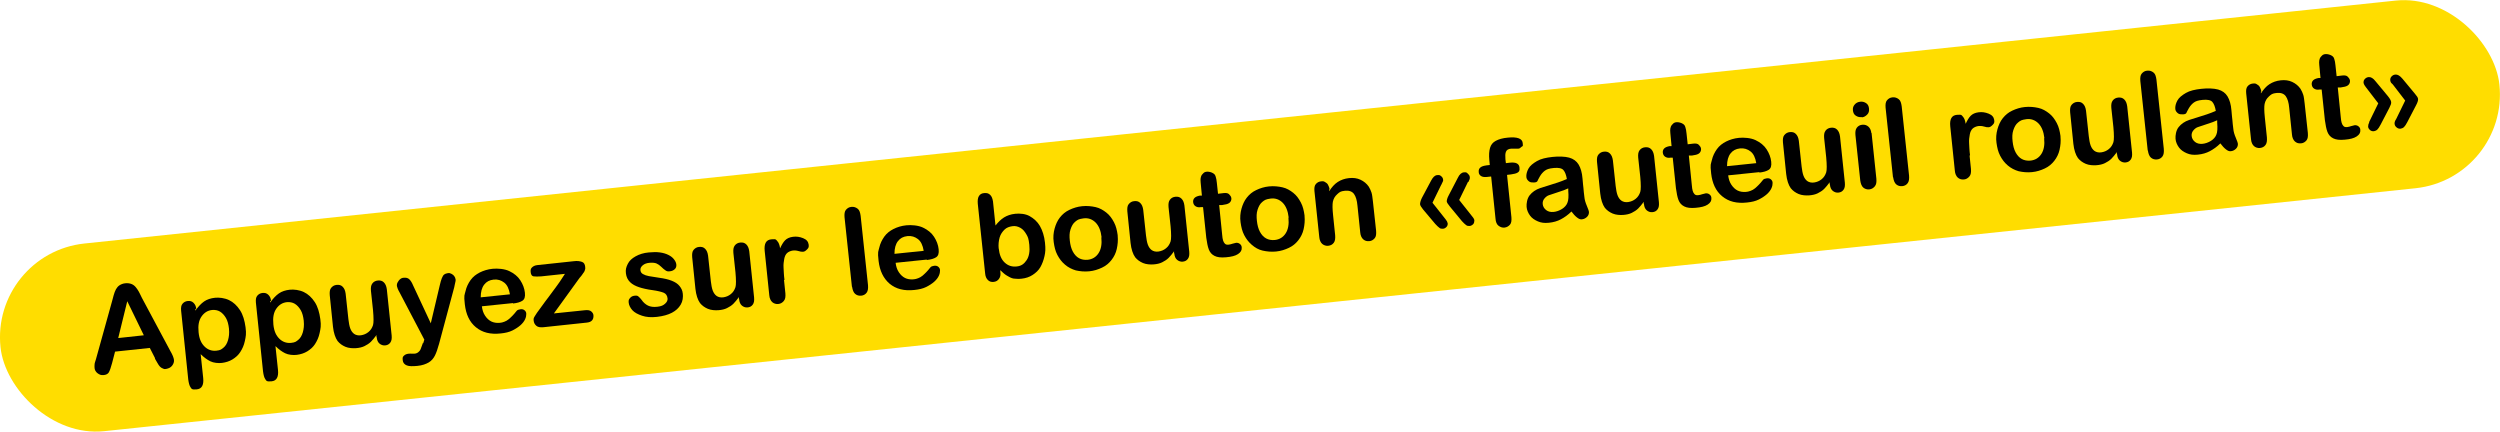 <svg xmlns="http://www.w3.org/2000/svg" xmlns:xlink="http://www.w3.org/1999/xlink" id="Ebene_1" viewBox="0 0 1086.4 187.6"><defs><style>      .st0 {        fill: #fd0;      }    </style></defs><rect class="st0" x="-2.8" y="52.8" width="1091.9" height="82" rx="41" ry="41" transform="translate(-6.8 57.3) rotate(-6)"></rect><g><path d="M67.4,155.7l-2.3-4.5-15.1,1.6-1.3,5c-.5,1.9-1,3.3-1.4,4s-1.2,1.1-2.3,1.2-1.8-.2-2.6-.8-1.2-1.4-1.3-2.2,0-1,0-1.6.3-1.3.6-2.3l7-25.2c.2-.7.4-1.6.7-2.6s.6-1.9,1-2.6.9-1.3,1.5-1.7,1.5-.8,2.5-.9,1.9,0,2.7.3,1.4.8,1.9,1.4.9,1.2,1.3,1.9.8,1.6,1.4,2.8l12.3,23c1,1.7,1.5,3,1.6,3.9s-.2,1.7-.8,2.5-1.5,1.2-2.5,1.4-1.1,0-1.6-.2-.8-.4-1.2-.8-.7-.9-1.1-1.6-.8-1.4-1.1-1.9ZM51.4,146.9l11.1-1.2-7.2-14.8-3.9,15.9Z"></path><path d="M84.9,134.2v.8c1.2-1.7,2.5-3.1,3.8-4s2.9-1.4,4.7-1.6,4.2.1,6.1,1,3.5,2.4,4.8,4.4,2,4.5,2.4,7.4.1,4.1-.3,6-1.1,3.4-2,4.8-2.1,2.4-3.4,3.2-2.9,1.3-4.5,1.5-3.7,0-5.1-.7-2.8-1.7-4.2-3.1l1.1,10.4c.3,3-.6,4.7-2.8,4.9s-2.2-.2-2.7-.9-.8-1.9-1-3.4l-3.1-29.9c-.1-1.3,0-2.3.6-3s1.3-1.1,2.3-1.2,1.8.1,2.5.8,1.1,1.5,1.2,2.8ZM99.5,142.8c-.2-1.8-.6-3.4-1.3-4.6s-1.6-2.2-2.6-2.8-2.2-.8-3.4-.7c-1.9.2-3.4,1.1-4.6,2.8s-1.6,3.9-1.3,6.9,1.2,4.8,2.6,6.2,3.2,2,5.1,1.8,2.2-.6,3.1-1.3,1.6-1.9,2-3.3.6-3,.4-4.9Z"></path><path d="M117.4,130.7v.8c1.2-1.7,2.5-3.1,3.8-4s2.9-1.4,4.7-1.6,4.2.1,6.1,1,3.5,2.4,4.8,4.4,2,4.5,2.4,7.4.1,4.1-.3,6-1.1,3.4-2,4.8-2.1,2.4-3.4,3.2-2.9,1.3-4.5,1.5-3.7,0-5.1-.7-2.8-1.7-4.2-3.1l1.1,10.4c.3,3-.6,4.7-2.8,4.9s-2.2-.2-2.7-.9-.8-1.9-1-3.4l-3.1-29.9c-.1-1.3,0-2.3.6-3s1.3-1.1,2.3-1.2,1.8.1,2.5.8,1.1,1.5,1.2,2.8ZM132,139.4c-.2-1.8-.6-3.4-1.3-4.6s-1.6-2.2-2.6-2.8-2.2-.8-3.4-.7c-1.9.2-3.4,1.1-4.6,2.8s-1.6,3.9-1.3,6.9,1.2,4.8,2.6,6.2,3.2,2,5.1,1.8,2.2-.6,3.1-1.3,1.6-1.9,2-3.3.6-3,.4-4.9Z"></path><path d="M163.6,146.5v-.9c-.8,1.1-1.6,2.1-2.4,2.9s-1.8,1.4-2.8,1.9-2.3.8-3.7.9-3.2,0-4.6-.6-2.5-1.4-3.4-2.5c-1-1.4-1.7-3.5-2-6.2l-1.4-13.7c-.1-1.4,0-2.5.6-3.2s1.3-1.2,2.4-1.3,1.9.1,2.6.8,1.1,1.6,1.3,3l1.2,11.1c.2,1.6.4,2.9.8,4s1,1.9,1.7,2.4,1.8.8,3,.6,2.2-.6,3.2-1.4,1.6-1.8,2-3c.3-1,.3-3.2,0-6.5l-.9-8.4c-.1-1.4,0-2.4.6-3.2s1.4-1.2,2.4-1.3,1.9.1,2.6.8,1.1,1.6,1.3,3l2.1,20.1c.1,1.3,0,2.3-.6,3.1s-1.3,1.1-2.2,1.2-1.8-.2-2.5-.8-1.1-1.5-1.2-2.8Z"></path><path d="M183.9,149.2l.5-1.6-10.8-20.6c-.7-1.2-1-2.1-1.1-2.6s0-1.2.3-1.7.6-1,1.1-1.4,1-.6,1.6-.6c1-.1,1.8.1,2.4.7s1.1,1.4,1.6,2.6l7.7,16.5,3.9-16.5c.3-1.3.6-2.4.9-3.1s.6-1.3,1-1.6.9-.5,1.6-.6,1,0,1.6.3.9.6,1.2,1,.5.9.6,1.5c0,.3,0,.8-.2,1.4s-.2,1.2-.4,1.9l-6.6,24.6c-.6,2.2-1.2,3.9-1.8,5.1s-1.5,2.3-2.7,3-2.8,1.3-4.9,1.5-3.6.2-4.6-.2-1.7-1.1-1.8-2.3,0-1.4.5-1.9,1.1-.8,2.1-.9.7,0,1.1,0c.5,0,.8,0,1.2,0,.8,0,1.4-.3,1.8-.6s.8-.7,1.1-1.4.6-1.5,1-2.7Z"></path><path d="M223,131.7l-13.6,1.4c.2,1.6.6,2.9,1.4,4.1s1.7,2,2.7,2.5,2.3.7,3.5.6,1.6-.3,2.2-.5,1.3-.6,1.9-1.1,1.1-1,1.6-1.5,1.1-1.2,1.9-2.2c.3-.3.8-.5,1.5-.6s1.3,0,1.8.4.8.9.8,1.6-.1,1.4-.5,2.3-1.1,1.8-2,2.6-2.1,1.6-3.5,2.3-3.1,1.1-5.1,1.3c-4.5.5-8-.4-10.8-2.7s-4.3-5.6-4.8-9.9-.1-4,.3-5.8,1.2-3.4,2.2-4.8,2.4-2.5,4-3.3,3.5-1.4,5.6-1.6,5.1,0,7.2,1,3.7,2.3,4.8,4,1.8,3.5,2,5.4-.2,2.9-1.1,3.5-2.3,1-4.1,1.2ZM209,129.2l12.6-1.3c-.4-2.4-1.2-4.1-2.5-5.1s-2.8-1.5-4.6-1.3-3.1.9-4.1,2.2-1.5,3.1-1.5,5.5Z"></path><path d="M251.9,120.7l-11.2,15.5,13.6-1.4c1.1-.1,2,0,2.6.5s1,1.1,1,1.9-.1,1.4-.6,2-1.3.9-2.4,1l-18.8,2c-1.3.1-2.3,0-3-.6s-1.1-1.3-1.2-2.3.1-1.2.5-1.9,1.2-1.9,2.5-3.6c1.3-1.9,2.6-3.5,3.7-5s2.1-2.9,3.1-4.2,1.7-2.4,2.3-3.3,1.1-1.7,1.5-2.3l-10.3,1.1c-1.4.1-2.5.1-3.3,0s-1.2-.8-1.3-1.9.1-1.5.6-2,1.3-.9,2.3-1l15.9-1.7c1.5-.2,2.6,0,3.5.3s1.3,1.1,1.4,2.2,0,.8-.1,1.2-.2.8-.4,1-.4.6-.7,1-.6.9-1.1,1.4Z"></path><path d="M296.7,127.3c.2,1.9,0,3.6-.9,5.1s-2.1,2.6-3.8,3.5-3.9,1.5-6.5,1.8-4.7.1-6.5-.5-3.3-1.4-4.2-2.4-1.5-2.2-1.6-3.3.1-1.4.6-2,1.1-.9,2-1,1.3,0,1.7.4.9.8,1.3,1.4c.8,1.2,1.8,2,2.8,2.5s2.4.7,4.1.5,2.5-.6,3.3-1.3,1.2-1.5,1.1-2.3c-.1-1.2-.7-2.1-1.7-2.5s-2.6-.8-4.7-1.1c-2.4-.3-4.5-.8-6-1.3s-2.9-1.2-3.9-2.2-1.6-2.2-1.8-3.8.1-2.7.8-4.1,1.8-2.4,3.4-3.3,3.5-1.5,5.7-1.7,3.4-.2,4.9,0,2.7.6,3.7,1.1,1.8,1.1,2.4,1.9.9,1.4,1,2.2-.1,1.5-.6,2-1.2.9-2.2,1-1.3,0-1.9-.4-1.2-.9-1.9-1.6c-.6-.6-1.3-1.1-2-1.4s-1.7-.4-3-.3-2.3.5-3,1.1-1.1,1.3-1,2.1.4,1.3,1.1,1.7,1.5.7,2.6.9,2.5.4,4.4.7c2.2.3,4,.7,5.5,1.3s2.6,1.3,3.4,2.3,1.3,2,1.4,3.3Z"></path><path d="M321.1,130v-.9c-.8,1.1-1.6,2.1-2.4,2.9s-1.8,1.4-2.8,1.9-2.3.8-3.7.9-3.2,0-4.6-.6-2.5-1.4-3.4-2.5c-1-1.4-1.7-3.5-2-6.2l-1.4-13.7c-.1-1.4,0-2.5.6-3.2s1.3-1.2,2.4-1.3,1.9.1,2.6.8,1.1,1.6,1.3,3l1.2,11.1c.2,1.6.4,2.9.8,4s1,1.9,1.7,2.4,1.8.8,3,.6,2.2-.6,3.2-1.4,1.6-1.8,2-3c.3-1,.3-3.2,0-6.5l-.9-8.4c-.1-1.4,0-2.4.6-3.2s1.4-1.2,2.4-1.3,1.9.1,2.6.8,1.1,1.6,1.3,3l2.1,20.1c.1,1.3,0,2.3-.6,3.1s-1.3,1.1-2.2,1.2-1.8-.2-2.5-.8-1.1-1.5-1.2-2.8Z"></path><path d="M340.7,121.7l.6,5.8c.1,1.4,0,2.5-.7,3.3s-1.4,1.2-2.4,1.3-1.9-.2-2.6-.8-1.2-1.7-1.3-3l-2-19.3c-.3-3.1.6-4.8,2.9-5s2,.2,2.6.8,1,1.7,1.2,3.1c.7-1.5,1.4-2.7,2.2-3.5s1.9-1.3,3.4-1.5,2.9,0,4.4.6,2.2,1.5,2.4,2.7-.1,1.6-.7,2.2-1.1,1-1.8,1-.9,0-1.9-.3-1.9-.3-2.6-.2-1.8.5-2.4,1.1-1,1.4-1.2,2.5-.4,2.4-.3,3.8.1,3.2.4,5.3Z"></path><path d="M370.2,124.5l-3.2-30.1c-.1-1.4,0-2.5.6-3.2s1.3-1.2,2.4-1.3,1.9.2,2.7.8,1.1,1.7,1.3,3.1l3.2,30.1c.1,1.4,0,2.5-.6,3.3s-1.4,1.2-2.4,1.3-1.9-.2-2.6-.8-1.1-1.7-1.3-3Z"></path><path d="M402.8,112.8l-13.6,1.4c.2,1.6.6,2.9,1.4,4.1s1.7,2,2.7,2.5,2.3.7,3.5.6,1.6-.3,2.2-.5,1.3-.6,1.9-1.1,1.1-1,1.6-1.5,1.1-1.2,1.9-2.2c.3-.3.8-.5,1.5-.6s1.3,0,1.8.4.8.9.8,1.6-.1,1.4-.5,2.3-1.1,1.8-2,2.6-2.1,1.6-3.5,2.3-3.1,1.1-5.1,1.3c-4.5.5-8-.4-10.8-2.7-2.7-2.3-4.3-5.6-4.8-9.9s-.1-4,.3-5.8,1.2-3.4,2.2-4.8,2.4-2.5,4-3.3,3.5-1.4,5.6-1.6,5.1,0,7.2,1,3.7,2.3,4.8,4,1.8,3.5,2,5.4-.2,2.9-1.1,3.5-2.3,1-4.1,1.2ZM388.8,110.3l12.6-1.3c-.4-2.4-1.2-4.1-2.5-5.1s-2.8-1.5-4.6-1.3-3.1.9-4.1,2.2-1.5,3.1-1.5,5.5Z"></path><path d="M431.5,87.4l1.1,10.6c1.2-1.5,2.4-2.7,3.7-3.5s2.9-1.4,4.9-1.6,4.4,0,6.2,1,3.4,2.4,4.5,4.3,1.9,4.4,2.2,7.2.2,4.1-.2,5.9-1,3.4-1.8,4.8-2,2.5-3.4,3.4-2.9,1.4-4.7,1.6-2.1,0-3,0-1.8-.4-2.5-.8-1.3-.7-1.8-1.1-1.2-1-2-1.8v.7c.2,1.3,0,2.3-.6,3.1s-1.3,1.2-2.3,1.3-1.8-.1-2.5-.8-1.1-1.6-1.2-2.9l-3.2-30.3c-.1-1.4,0-2.5.5-3.3s1.2-1.2,2.3-1.3,1.9.1,2.6.8,1,1.6,1.2,2.8ZM434,107.9c.3,2.8,1.1,4.8,2.6,6.2s3.2,1.9,5.2,1.7,3.2-1.1,4.3-2.7,1.5-3.9,1.2-6.7-.6-3.4-1.3-4.6-1.5-2.2-2.6-2.8-2.2-.9-3.5-.7-2.5.6-3.4,1.5-1.7,2-2.1,3.4-.6,3.1-.4,5Z"></path><path d="M485.7,102.4c.2,2.1,0,4-.4,5.8s-1.2,3.4-2.3,4.8-2.4,2.5-4.1,3.3-3.5,1.4-5.6,1.6-4,0-5.8-.4c-1.7-.5-3.3-1.3-4.7-2.5s-2.4-2.5-3.3-4.2-1.3-3.5-1.6-5.6-.1-4.1.4-5.9,1.2-3.4,2.3-4.8,2.4-2.5,4.1-3.3,3.5-1.4,5.6-1.6,4,0,5.8.4,3.3,1.3,4.7,2.4,2.4,2.5,3.3,4.2,1.3,3.5,1.6,5.6ZM478.7,103.1c-.3-2.8-1.2-5-2.6-6.4s-3.2-2.1-5.3-1.8-2.5.6-3.5,1.4-1.6,1.9-2.1,3.4-.5,3.1-.3,4.9.6,3.4,1.3,4.7,1.6,2.3,2.7,2.9,2.3.8,3.7.7c2.1-.2,3.7-1.2,4.8-2.9s1.5-4,1.2-6.8Z"></path><path d="M510.2,110.1v-.9c-.8,1.1-1.6,2.1-2.4,2.9s-1.8,1.4-2.8,1.9-2.3.8-3.7.9-3.2,0-4.6-.6-2.5-1.4-3.4-2.5c-1-1.4-1.7-3.5-2-6.2l-1.4-13.7c-.1-1.4,0-2.5.6-3.2s1.3-1.2,2.4-1.3,1.9.1,2.6.8,1.1,1.6,1.3,3l1.2,11.1c.2,1.6.4,2.9.8,4s1,1.9,1.7,2.4,1.8.8,3,.6,2.2-.6,3.2-1.4,1.6-1.8,2-3c.3-1,.3-3.2,0-6.5l-.9-8.4c-.1-1.4,0-2.4.6-3.2s1.4-1.2,2.4-1.3,1.9.1,2.6.8,1.1,1.6,1.3,3l2.1,20.1c.1,1.3,0,2.3-.6,3.1s-1.3,1.1-2.2,1.2-1.8-.2-2.5-.8-1.1-1.5-1.2-2.8Z"></path><path d="M521.5,85h.8c0,0-.4-4.2-.4-4.2-.1-1.1-.2-2-.2-2.6s.1-1.2.3-1.7c.2-.5.6-.9,1-1.3s1-.6,1.7-.6,1.7.2,2.5.7.9.9,1.1,1.5.4,1.5.5,2.7l.5,4.7,2.5-.3c1-.1,1.8,0,2.3.5s.9,1,1,1.7-.2,1.6-.9,2.1-1.7.7-3.1.9h-1.3c0,.1,1.3,12.9,1.3,12.9.1,1.1.2,1.9.4,2.5s.4,1,.8,1.4.9.5,1.7.4.9-.2,1.6-.4,1.2-.3,1.6-.4c.6,0,1.1.1,1.6.5s.8.9.8,1.6c.1,1.1-.4,2-1.6,2.8s-2.9,1.2-5.2,1.4-3.8,0-5-.6-2-1.5-2.5-2.8-.8-3-1.1-5.1l-1.4-13.3h-.9c-1,.2-1.8,0-2.4-.4s-.9-1-1-1.7.1-1.4.6-1.9,1.3-.8,2.3-1Z"></path><path d="M566.9,93.8c.2,2.1,0,4-.4,5.8s-1.2,3.4-2.3,4.8-2.4,2.5-4.1,3.3-3.5,1.4-5.6,1.6-4,0-5.8-.4-3.3-1.3-4.7-2.5-2.4-2.5-3.3-4.2-1.3-3.5-1.6-5.6-.1-4.1.4-5.9,1.2-3.4,2.3-4.8,2.4-2.5,4.1-3.3,3.5-1.4,5.6-1.6,4,0,5.8.4,3.3,1.3,4.7,2.4,2.4,2.5,3.3,4.2,1.3,3.5,1.6,5.6ZM560,94.5c-.3-2.8-1.2-5-2.6-6.4s-3.2-2.1-5.3-1.8-2.5.6-3.5,1.4-1.6,1.9-2.1,3.4-.5,3.1-.3,4.9.6,3.4,1.3,4.7,1.6,2.3,2.7,2.9,2.3.8,3.7.7c2.1-.2,3.7-1.2,4.8-2.9s1.5-4,1.2-6.8Z"></path><path d="M577.6,82.3v.8c1.1-1.7,2.3-3.1,3.7-4s3-1.5,4.9-1.7,3.5,0,5,.7,2.7,1.7,3.6,3c.5.8.9,1.7,1.2,2.6s.4,2.2.6,3.7l1.4,12.9c.1,1.4,0,2.5-.6,3.2s-1.3,1.2-2.4,1.3-1.9-.2-2.6-.8-1.2-1.7-1.3-3l-1.2-11.6c-.2-2.3-.7-4-1.5-5.1s-2.1-1.6-4-1.4-2.3.6-3.3,1.5-1.6,1.9-1.9,3.3c-.2,1.1-.2,3,.1,5.8l.9,8.7c.1,1.4,0,2.5-.6,3.3s-1.4,1.2-2.4,1.3-1.9-.2-2.6-.8-1.2-1.7-1.3-3l-2.1-20c-.1-1.3,0-2.3.6-3s1.3-1.1,2.3-1.2,1.2,0,1.7.3,1,.6,1.3,1.2.6,1.2.7,2.1Z"></path><path d="M626.3,80.3l-3.8,7.8,5.7,7.2c.5.6.8,1.2.9,1.7s-.1,1.2-.5,1.6-.9.8-1.6.8-1,0-1.5-.4-1.1-.9-1.8-1.7l-5.3-6.3c-.8-1-1.3-1.8-1.3-2.3s.2-1.5.8-2.7l4-7.5c.8-1.5,1.6-2.3,2.6-2.4s1.2,0,1.7.4.8.8.9,1.4,0,.9-.2,1.2-.3.7-.5,1.1ZM637.9,79.1l-3.8,7.8,5.7,7.2c.6.7.9,1.3.9,1.7s-.1,1.2-.5,1.6-1,.8-1.6.8-1,0-1.5-.4-1.1-.9-1.8-1.7l-5.2-6.3c-.9-1.1-1.4-1.9-1.4-2.3s.2-1.5.9-2.7l3.9-7.5c.7-1.5,1.6-2.3,2.6-2.4s1.2,0,1.7.5.8.8.9,1.4,0,.6,0,.8-.1.4-.2.6-.2.4-.4.9Z"></path><path d="M645.7,71.9l1.7-.2-.2-2.1c-.2-2.2-.1-3.9.3-5.3s1.2-2.4,2.5-3.1,3-1.2,5.3-1.4c4-.4,6.2.4,6.4,2.3s0,1.2-.5,1.7-.9.8-1.4.8-.7,0-1.4,0-1.2,0-1.7,0c-1.3.1-2,.6-2.3,1.4s-.3,1.8-.2,3.2l.2,1.7,1.7-.2c2.6-.3,4,.4,4.2,2s-.2,1.9-.8,2.3-1.6.6-2.9.8l-1.7.2,1.9,18.4c.1,1.4,0,2.5-.6,3.2s-1.4,1.2-2.4,1.3-1.8-.2-2.6-.8-1.2-1.7-1.3-3l-1.9-18.4-1.9.2c-1,.1-1.9,0-2.5-.4s-1-1-1-1.7c-.2-1.7.9-2.6,3.2-2.9Z"></path><path d="M682.9,91.9c-1.5,1.5-3.1,2.6-4.6,3.4s-3.2,1.3-5.2,1.5-3.4,0-4.8-.6-2.6-1.4-3.4-2.5-1.4-2.4-1.5-3.8.2-3.6,1.3-5,2.6-2.5,4.7-3.2c.4-.1,1.5-.5,3.2-1s3.2-1,4.4-1.4,2.5-.9,3.9-1.5c-.3-1.8-.8-3.1-1.5-3.9s-2.1-1.1-4.2-.9-3.1.6-3.9,1.2-1.5,1.4-2.1,2.4-.9,1.7-1.1,2.1-.8.6-1.6.6-1.5,0-2.1-.5-1-1-1.1-1.8c-.1-1.2.2-2.4.9-3.7s2-2.3,3.7-3.3,4-1.5,6.7-1.8,5.5-.2,7.3.3c1.8.5,3.2,1.5,4.1,3s1.5,3.5,1.7,6.1.3,3,.4,4.1.2,2.4.4,3.8c.1,1.3.5,2.6,1.1,4s.9,2.3.9,2.7c0,.7-.2,1.4-.8,2s-1.3,1-2.2,1.1-1.4-.2-2.2-.8-1.6-1.5-2.5-2.7ZM681.4,81.9c-1,.5-2.4,1-4.3,1.6s-3.2,1.1-3.9,1.3-1.4.7-2,1.4-.9,1.5-.8,2.5.6,1.9,1.5,2.6,2,.9,3.2.8,2.6-.6,3.7-1.3,1.9-1.6,2.3-2.6c.5-1.1.6-2.9.4-5.3v-1Z"></path><path d="M714.3,88.6v-.9c-.8,1.1-1.6,2.1-2.4,2.9s-1.8,1.4-2.8,1.9-2.3.8-3.7.9-3.2,0-4.6-.6-2.5-1.4-3.4-2.5c-1-1.4-1.7-3.5-2-6.2l-1.4-13.7c-.1-1.4,0-2.5.6-3.2s1.3-1.2,2.4-1.3,1.9.1,2.6.8,1.1,1.6,1.3,3l1.2,11.1c.2,1.6.4,2.9.8,4s1,1.9,1.7,2.4,1.8.8,3,.6,2.2-.6,3.2-1.4,1.6-1.8,2-3c.3-1,.3-3.2,0-6.5l-.9-8.4c-.1-1.4,0-2.4.6-3.2s1.4-1.2,2.4-1.3,1.9.1,2.6.8,1.1,1.6,1.3,3l2.1,20.1c.1,1.3,0,2.3-.6,3.1s-1.3,1.1-2.2,1.2-1.8-.2-2.5-.8-1.1-1.5-1.2-2.8Z"></path><path d="M725.6,63.5h.8c0,0-.4-4.2-.4-4.2-.1-1.1-.2-2-.2-2.6s.1-1.2.3-1.7c.2-.5.6-.9,1-1.3s1-.6,1.7-.6,1.7.2,2.5.7.9.9,1.1,1.5.4,1.5.5,2.7l.5,4.7,2.5-.3c1-.1,1.8,0,2.3.5s.9,1,1,1.7-.2,1.6-.9,2.1-1.7.7-3.1.9h-1.3c0,.1,1.3,12.9,1.3,12.9.1,1.1.2,1.9.4,2.5s.4,1,.8,1.4.9.5,1.7.4.9-.2,1.6-.4,1.2-.3,1.6-.4c.6,0,1.1.1,1.6.5s.8.9.8,1.6c.1,1.1-.4,2-1.6,2.8s-2.9,1.2-5.2,1.4-3.8,0-5-.6-2-1.5-2.5-2.8-.8-3-1.1-5.1l-1.4-13.3h-.9c-1,.2-1.8,0-2.4-.4s-.9-1-1-1.7.1-1.4.6-1.9,1.3-.8,2.3-1Z"></path><path d="M764.6,74.8l-13.6,1.4c.2,1.6.6,2.9,1.4,4.1s1.7,2,2.7,2.5,2.3.7,3.5.6,1.6-.3,2.2-.5,1.3-.6,1.9-1.1,1.1-1,1.6-1.5,1.1-1.2,1.9-2.2c.3-.3.8-.5,1.5-.6s1.3,0,1.8.4.8.9.8,1.6-.1,1.4-.5,2.3-1.1,1.8-2,2.6-2.1,1.6-3.5,2.3-3.1,1.1-5.1,1.3c-4.5.5-8-.4-10.8-2.7s-4.3-5.6-4.8-9.9-.1-4,.3-5.8,1.2-3.4,2.2-4.8,2.4-2.5,4-3.3,3.5-1.4,5.6-1.6,5.1,0,7.2,1,3.7,2.3,4.8,4,1.8,3.5,2,5.4-.2,2.9-1.1,3.5-2.3,1-4.1,1.2ZM750.6,72.2l12.6-1.3c-.4-2.4-1.2-4.1-2.5-5.1s-2.8-1.5-4.6-1.3-3.1.9-4.1,2.2-1.5,3.1-1.5,5.5Z"></path><path d="M795.1,80.1v-.9c-.8,1.1-1.6,2.1-2.4,2.9s-1.8,1.4-2.8,1.9-2.3.8-3.7.9-3.2,0-4.6-.6-2.5-1.4-3.4-2.5c-1-1.4-1.7-3.5-2-6.2l-1.4-13.7c-.1-1.4,0-2.5.6-3.2s1.3-1.2,2.4-1.3,1.9.1,2.6.8,1.1,1.6,1.3,3l1.2,11.1c.2,1.6.4,2.9.8,4s1,1.9,1.7,2.4,1.8.8,3,.6,2.2-.6,3.2-1.4,1.6-1.8,2-3c.3-1,.3-3.2,0-6.5l-.9-8.4c-.1-1.4,0-2.4.6-3.2s1.4-1.2,2.4-1.3,1.9.1,2.6.8,1.1,1.6,1.3,3l2.1,20.1c.1,1.3,0,2.3-.6,3.1s-1.3,1.1-2.2,1.2-1.8-.2-2.5-.8-1.1-1.5-1.2-2.8Z"></path><path d="M809.1,50.9c-1,.1-1.8-.1-2.6-.6s-1.2-1.3-1.3-2.4.2-1.8.8-2.5,1.4-1.1,2.4-1.2,1.7.1,2.5.6,1.2,1.3,1.3,2.4-.1,1.9-.8,2.6-1.4,1.1-2.3,1.2ZM813.3,57.7l2.1,20c.1,1.4,0,2.5-.7,3.3s-1.4,1.2-2.4,1.3-1.9-.2-2.6-.8-1.1-1.7-1.3-3l-2.1-19.8c-.1-1.4,0-2.4.6-3.2s1.4-1.2,2.4-1.3,1.9.2,2.6.8,1.2,1.6,1.3,2.8Z"></path><path d="M822.6,76.9l-3.2-30.1c-.1-1.4,0-2.5.6-3.2s1.3-1.2,2.4-1.3,1.9.2,2.7.8,1.1,1.7,1.3,3.1l3.2,30.1c.1,1.4,0,2.5-.6,3.3s-1.4,1.2-2.4,1.3-1.9-.2-2.6-.8-1.1-1.7-1.3-3Z"></path><path d="M855.9,67.6l.6,5.8c.1,1.4,0,2.5-.7,3.3s-1.4,1.2-2.4,1.3-1.9-.2-2.6-.8-1.2-1.7-1.3-3l-2-19.3c-.3-3.1.6-4.8,2.9-5s2,.2,2.6.8,1,1.7,1.2,3.1c.7-1.5,1.4-2.7,2.2-3.5s1.9-1.3,3.4-1.5,2.9,0,4.4.6,2.2,1.5,2.4,2.7-.1,1.6-.7,2.2-1.1,1-1.8,1-.9,0-1.9-.3-1.9-.3-2.6-.2-1.8.5-2.4,1.1-1,1.4-1.2,2.5-.4,2.4-.3,3.8.1,3.2.4,5.3Z"></path><path d="M895.4,59.3c.2,2.1,0,4-.4,5.8s-1.2,3.4-2.3,4.8-2.4,2.5-4.1,3.3-3.5,1.4-5.6,1.6-4,0-5.8-.4c-1.7-.5-3.3-1.3-4.7-2.5s-2.4-2.5-3.3-4.2-1.3-3.5-1.6-5.6-.1-4.1.4-5.9,1.2-3.4,2.3-4.8,2.4-2.5,4.1-3.3,3.5-1.4,5.6-1.6,4,0,5.8.4,3.3,1.3,4.7,2.4,2.4,2.5,3.3,4.2,1.3,3.5,1.6,5.6ZM888.4,60c-.3-2.8-1.2-5-2.6-6.4s-3.2-2.1-5.3-1.8-2.5.6-3.5,1.4-1.6,1.9-2.1,3.4-.5,3.1-.3,4.9.6,3.4,1.3,4.7,1.6,2.3,2.7,2.9,2.3.8,3.7.7c2.1-.2,3.7-1.2,4.8-2.9s1.5-4,1.2-6.8Z"></path><path d="M919.9,67v-.9c-.8,1.1-1.6,2.1-2.4,2.9s-1.8,1.4-2.8,1.9-2.3.8-3.7.9-3.2,0-4.6-.6-2.5-1.4-3.4-2.5c-1-1.4-1.7-3.5-2-6.2l-1.4-13.7c-.1-1.4,0-2.5.6-3.2s1.3-1.2,2.4-1.3,1.9.1,2.6.8,1.1,1.6,1.3,3l1.2,11.1c.2,1.6.4,2.9.8,4s1,1.9,1.7,2.4,1.8.8,3,.6,2.2-.6,3.2-1.4,1.6-1.8,2-3c.3-1,.3-3.2,0-6.5l-.9-8.4c-.1-1.4,0-2.4.6-3.2s1.4-1.2,2.4-1.3,1.9.1,2.6.8,1.1,1.6,1.3,3l2.1,20.1c.1,1.3,0,2.3-.6,3.1s-1.3,1.1-2.2,1.2-1.8-.2-2.5-.8-1.1-1.5-1.2-2.8Z"></path><path d="M933.3,65.3l-3.2-30.1c-.1-1.4,0-2.5.6-3.2s1.3-1.2,2.4-1.3,1.9.2,2.7.8,1.1,1.7,1.3,3.1l3.2,30.1c.1,1.4,0,2.5-.6,3.3s-1.4,1.2-2.4,1.3-1.9-.2-2.6-.8-1.1-1.7-1.3-3Z"></path><path d="M964.9,62.3c-1.5,1.5-3.1,2.6-4.6,3.4s-3.2,1.3-5.2,1.5-3.4,0-4.8-.6-2.6-1.4-3.4-2.5-1.4-2.4-1.5-3.8.2-3.6,1.3-5,2.6-2.5,4.7-3.2c.4-.1,1.5-.5,3.2-1s3.2-1,4.4-1.4,2.5-.9,3.9-1.5c-.3-1.8-.8-3.1-1.5-3.9s-2.1-1.1-4.2-.9-3.1.6-3.9,1.2-1.5,1.4-2.1,2.4-.9,1.7-1.1,2.1-.8.6-1.6.6-1.5,0-2.1-.5-1-1-1.1-1.8c-.1-1.2.2-2.4.9-3.7s2-2.3,3.7-3.3,4-1.5,6.7-1.8,5.5-.2,7.3.3c1.8.5,3.2,1.5,4.1,3s1.5,3.5,1.7,6.1.3,3,.4,4.1.2,2.4.4,3.8c.1,1.3.5,2.6,1.1,4s.9,2.3.9,2.7c0,.7-.2,1.4-.8,2s-1.3,1-2.2,1.1-1.4-.2-2.2-.8-1.6-1.5-2.5-2.7ZM963.4,52.3c-1,.5-2.4,1-4.3,1.6s-3.2,1.1-3.9,1.3-1.4.7-2,1.4-.9,1.5-.8,2.5.6,1.9,1.5,2.6,2,.9,3.2.8,2.6-.6,3.7-1.3,1.9-1.6,2.3-2.6c.5-1.1.6-2.9.4-5.3v-1Z"></path><path d="M982.5,39.8v.8c1.1-1.7,2.3-3.1,3.7-4s3-1.5,4.9-1.7,3.5,0,5,.7,2.7,1.7,3.6,3c.5.8.9,1.7,1.2,2.6s.4,2.2.6,3.7l1.4,12.9c.1,1.4,0,2.5-.6,3.2s-1.3,1.2-2.4,1.3-1.9-.2-2.6-.8-1.2-1.7-1.3-3l-1.2-11.6c-.2-2.3-.7-4-1.5-5.1s-2.1-1.6-4-1.4-2.3.6-3.3,1.5-1.6,1.9-1.9,3.3c-.2,1.1-.2,3,.1,5.8l.9,8.7c.1,1.4,0,2.5-.6,3.3s-1.4,1.2-2.4,1.3-1.9-.2-2.6-.8-1.2-1.7-1.3-3l-2.1-20c-.1-1.3,0-2.3.6-3s1.3-1.1,2.3-1.2,1.2,0,1.7.3,1,.6,1.3,1.2.6,1.2.7,2.1Z"></path><path d="M1007.6,33.9h.8c0,0-.4-4.2-.4-4.2-.1-1.1-.2-2-.2-2.6s.1-1.2.3-1.7c.2-.5.6-.9,1-1.3s1-.6,1.7-.6,1.7.2,2.5.7.9.9,1.1,1.5.4,1.5.5,2.7l.5,4.7,2.5-.3c1-.1,1.8,0,2.3.5s.9,1,1,1.7-.2,1.6-.9,2.1-1.7.7-3.1.9h-1.3c0,.1,1.3,12.9,1.3,12.9.1,1.1.2,1.9.4,2.5s.4,1,.8,1.4.9.5,1.7.4.9-.2,1.6-.4,1.2-.3,1.6-.4c.6,0,1.1.1,1.6.5s.8.9.8,1.6c.1,1.1-.4,2-1.6,2.8s-2.9,1.2-5.2,1.4-3.8,0-5-.6-2-1.5-2.5-2.8-.8-3-1.1-5.1l-1.4-13.3h-.9c-1,.2-1.8,0-2.4-.4s-.9-1-1-1.7.1-1.4.6-1.9,1.3-.8,2.3-1Z"></path><path d="M1029.5,53.1l4-8.2-5.3-6.9c-.2-.3-.4-.5-.5-.7s-.3-.4-.4-.7-.2-.5-.2-.7c0-.6.1-1.1.6-1.6s.9-.7,1.6-.8c1-.1,2,.5,3,1.8l5.4,6.5c.8,1,1.3,1.8,1.4,2.5s-.2,1.4-.8,2.6l-3.8,7.3c-.5,1-1,1.7-1.4,2.1s-.9.6-1.4.7-1.3,0-1.8-.5-.8-.9-.8-1.5.1-1.1.5-1.9ZM1041.2,51.9l4-8.2-5.3-6.9c-.2-.2-.4-.5-.6-.6s-.3-.4-.4-.6-.2-.5-.2-.8c0-.6.1-1.1.6-1.6s.9-.7,1.6-.8c1-.1,2,.5,3.1,1.8l5.4,6.5c.5.6.8,1,1,1.3s.4.7.4,1.2-.2,1.3-.9,2.6l-3.8,7.3c-.5,1-1,1.7-1.4,2.1s-.9.6-1.4.7-1.2,0-1.8-.5-.8-.9-.9-1.5.1-1.2.5-1.9Z"></path></g></svg>